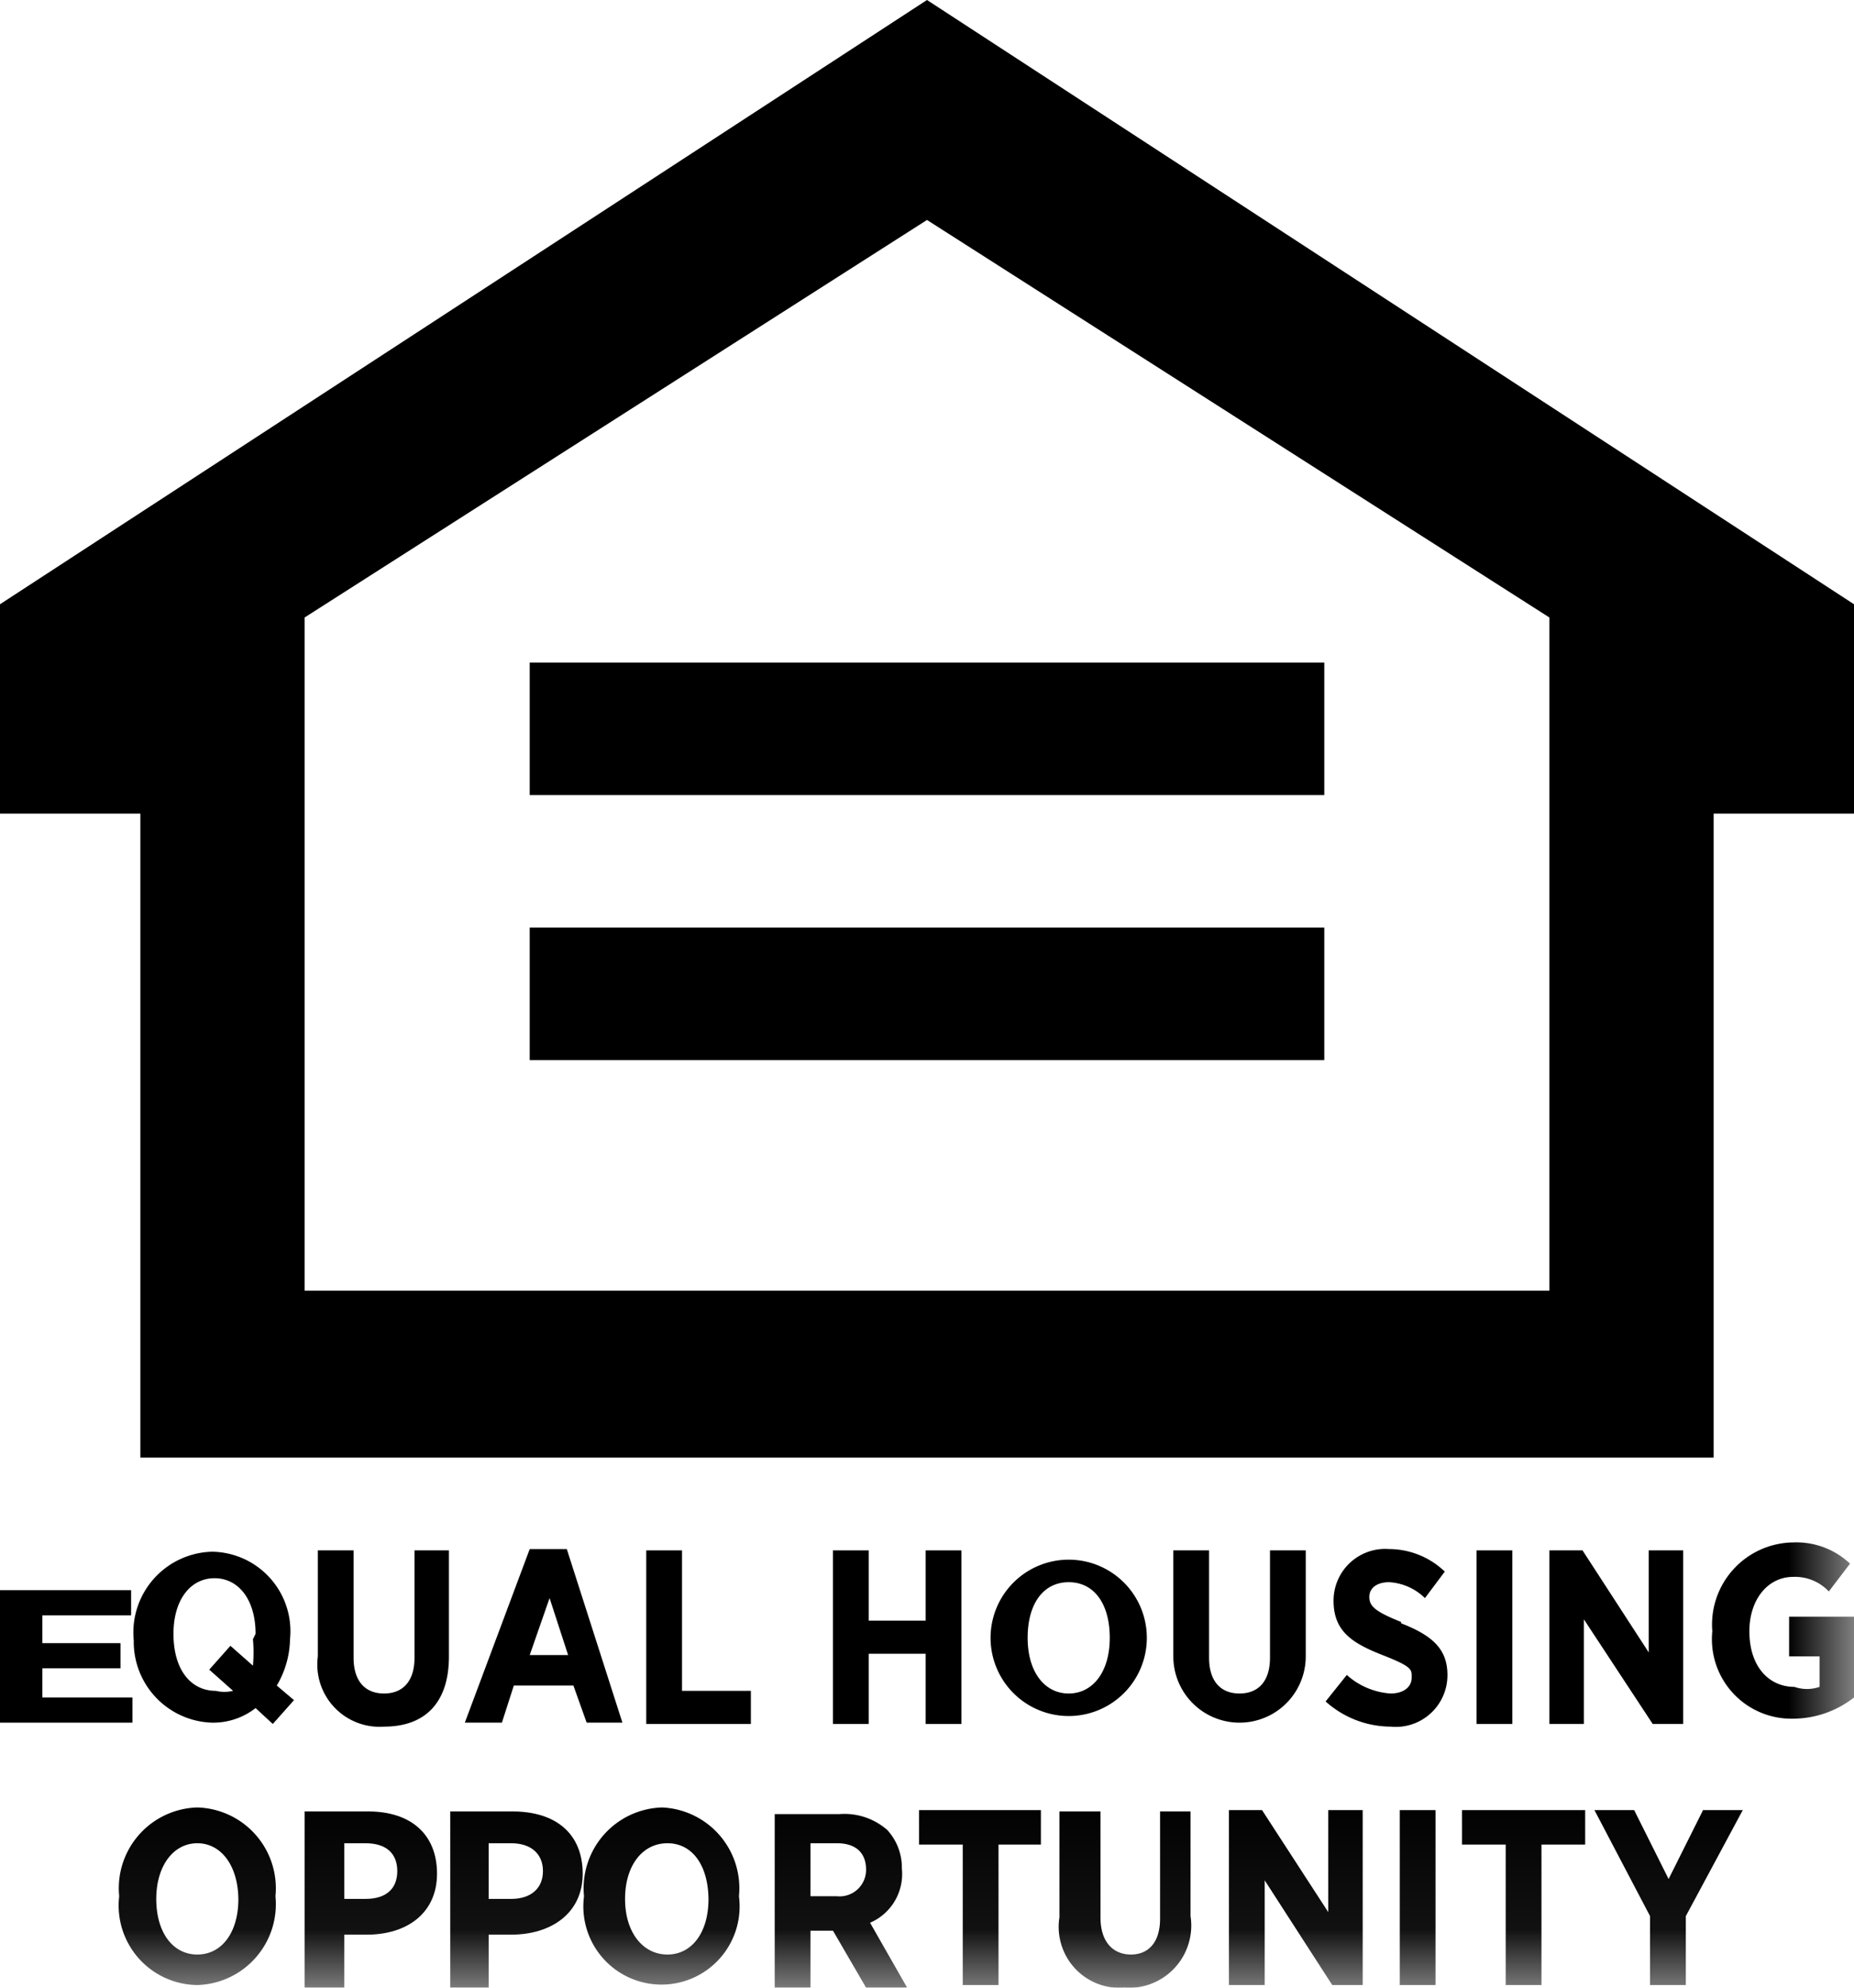 <svg id="Layer_1" data-name="Layer 1" xmlns="http://www.w3.org/2000/svg" xmlns:xlink="http://www.w3.org/1999/xlink" viewBox="0 0 14 15"><defs><style>.cls-1{fill:#fff;}.cls-2{mask:url(#mask);}.cls-3{mask:url(#mask-4);}</style><mask id="mask" x="0" y="0.06" width="14" height="14.94" maskUnits="userSpaceOnUse"><g id="mask-2"><polygon id="path-1" class="cls-1" points="0 15 14 15 14 0.06 0 0.06 0 15"/></g></mask><mask id="mask-4" x="0" y="0.06" width="14" height="14.94" maskUnits="userSpaceOnUse"><g id="mask-2-5" data-name="mask-2"><polygon id="path-1-4" data-name="path-1" class="cls-1" points="0 15 14 15 14 0.06 0 0.06 0 15"/></g></mask></defs><title>eho_black</title><g id="Symbols"><g id="Footer"><g id="Group-37"><polygon id="Fill-1" points="4 6 10 6 10 5 4 5 4 6"/><polygon id="Fill-2" points="4 8 10 8 10 7 4 7 4 8"/><path id="Fill-3" d="M7,0,0,4.56V6.14H1.06V11H12.94V6.14H14V4.56ZM2.3,4.66l4.7-3,4.7,3V9.74H2.3Z"/><polygon id="Fill-4" points="0 12 0 13 1 13 1 12.81 0.32 12.81 0.32 12.59 0.91 12.59 0.91 12.4 0.32 12.4 0.32 12.19 0.99 12.19 0.99 12 0 12"/><g id="Group-36"><path id="Fill-5" d="M1.91,12.37a1.12,1.12,0,0,1,0,.2l-.17-.15-.16.18.18.16a.28.28,0,0,1-.13,0c-.19,0-.32-.16-.32-.43h0c0-.26.13-.42.31-.42s.31.16.31.42Zm.28,0v0a.6.6,0,0,0-.59-.66.61.61,0,0,0-.59.67v0A.61.61,0,0,0,1.6,13a.52.52,0,0,0,.33-.11l.13.12.16-.18-.13-.11A.71.71,0,0,0,2.19,12.37Z"/><path id="Fill-7" d="M3.13,12.51c0,.18-.09.27-.23.27s-.23-.09-.23-.27V11.7H2.4v.8a.47.47,0,0,0,.5.53c.3,0,.49-.17.49-.53v-.8H3.13Z"/><path id="Fill-9" d="M4,12.49l.15-.43.14.43Zm.28-.8H4L3.51,13h.28l.09-.28h.45l.1.28H4.7Z"/><polygon id="Fill-11" points="5.15 11.7 4.88 11.7 4.88 13.01 5.67 13.01 5.67 12.76 5.15 12.76 5.15 11.7"/><polygon id="Fill-13" points="6.29 11.7 6.29 13.01 6.56 13.01 6.56 12.48 6.99 12.48 6.99 13.01 7.26 13.01 7.26 11.7 6.99 11.7 6.99 12.23 6.56 12.23 6.56 11.7 6.29 11.7"/><path id="Fill-15" d="M7.76,12.36h0c0-.26.12-.42.31-.42s.31.16.31.42h0c0,.26-.13.42-.31.42s-.31-.16-.31-.42m.9,0v0a.59.59,0,1,0-1.18,0v0a.59.59,0,1,0,1.18,0"/><path id="Fill-17" d="M8.86,11.7v.8a.5.5,0,1,0,1,0v-.8H9.59v.81c0,.18-.09.27-.23.27s-.23-.09-.23-.27V11.7Z"/><path id="Fill-19" d="M10.58,12.24c-.2-.08-.24-.12-.24-.19h0c0-.06.05-.11.15-.11a.42.42,0,0,1,.27.12l.15-.2a.61.61,0,0,0-.42-.17.39.39,0,0,0-.42.39h0c0,.23.14.32.37.41s.22.11.22.17h0c0,.07-.06.12-.16.12a.55.55,0,0,1-.33-.14l-.16.2a.74.74,0,0,0,.49.19.39.39,0,0,0,.43-.39h0c0-.2-.12-.3-.35-.39"/><g class="cls-2"><polygon id="Fill-21" points="11.15 13.01 11.42 13.01 11.42 11.7 11.15 11.7 11.15 13.01"/></g><g class="cls-2"><polygon id="Fill-23" points="12.48 13.01 12.71 13.01 12.71 11.7 12.45 11.7 12.45 12.47 11.95 11.7 11.7 11.7 11.7 13.01 11.96 13.01 11.96 12.22 12.48 13.01"/></g><g class="cls-2"><path id="Fill-24" d="M13.51,12.5h.23v.23a.29.29,0,0,1-.19,0c-.19,0-.34-.15-.34-.42h0c0-.24.14-.41.33-.41a.35.35,0,0,1,.27.11l.16-.21a.59.59,0,0,0-.43-.16.62.62,0,0,0-.61.67v0a.6.6,0,0,0,.61.66.75.75,0,0,0,.46-.16v-.61h-.49Z"/></g><g class="cls-3"><path id="Fill-25" d="M1.8,14.33c0,.26-.13.42-.31.42s-.31-.16-.31-.42v0c0-.25.13-.42.31-.42s.31.17.31.43Zm-.31-.69a.61.61,0,0,0-.59.67v0a.6.6,0,0,0,.59.67.61.61,0,0,0,.59-.67v0A.61.61,0,0,0,1.49,13.64Z"/></g><g class="cls-2"><path id="Fill-26" d="M3,14.12c0,.13-.08.21-.24.21H2.6v-.42h.16c.16,0,.24.08.24.21Zm-.22-.45H2.3V15h.3v-.4h.17c.3,0,.53-.16.53-.46h0C3.3,13.84,3.1,13.67,2.78,13.67Z"/></g><g class="cls-2"><path id="Fill-27" d="M4.1,14.12c0,.13-.09.21-.24.21H3.69v-.42h.17c.15,0,.24.08.24.21Zm-.23-.45H3.4V15h.29v-.4h.17c.3,0,.54-.16.54-.46h0C4.4,13.84,4.2,13.67,3.87,13.67Z"/></g><g class="cls-3"><path id="Fill-28" d="M5.35,14.33c0,.26-.13.42-.31.42s-.32-.16-.32-.42v0c0-.25.13-.42.32-.42s.31.17.31.43ZM5,13.64a.61.61,0,0,0-.59.67v0a.59.59,0,1,0,1.17,0v0A.61.61,0,0,0,5,13.64Z"/></g><g class="cls-2"><path id="Fill-29" d="M6.54,14.11a.2.2,0,0,1-.22.2h-.2v-.4h.2c.14,0,.22.07.22.2Zm.27,0h0a.42.42,0,0,0-.11-.3.49.49,0,0,0-.36-.12H5.85V15h.27v-.43h.17l.25.43h.31l-.28-.49A.4.4,0,0,0,6.81,14.1Z"/></g><g class="cls-2"><polygon id="Fill-30" points="6.94 13.92 7.27 13.92 7.27 14.98 7.54 14.98 7.54 13.92 7.86 13.92 7.86 13.66 6.94 13.66 6.94 13.92"/></g><g class="cls-2"><path id="Fill-31" d="M8.76,14.48c0,.18-.09.27-.22.27s-.23-.09-.23-.28v-.8H8v.8a.46.46,0,0,0,.49.53.47.47,0,0,0,.5-.54v-.79H8.76Z"/></g><g class="cls-2"><polygon id="Fill-32" points="10.03 14.43 9.53 13.66 9.28 13.66 9.28 14.98 9.55 14.98 9.55 14.19 10.06 14.98 10.29 14.98 10.29 13.66 10.03 13.66 10.03 14.43"/></g><g class="cls-2"><polygon id="Fill-33" points="10.57 14.98 10.84 14.98 10.84 13.66 10.57 13.66 10.57 14.98"/></g><g class="cls-2"><polygon id="Fill-34" points="11.04 13.92 11.37 13.92 11.37 14.98 11.64 14.98 11.64 13.92 11.97 13.92 11.97 13.66 11.04 13.66 11.04 13.92"/></g><g class="cls-2"><polygon id="Fill-35" points="12.6 14.18 12.34 13.66 12.04 13.66 12.46 14.46 12.46 14.98 12.73 14.98 12.73 14.46 13.16 13.66 12.86 13.66 12.6 14.18"/></g></g></g></g></g></svg>